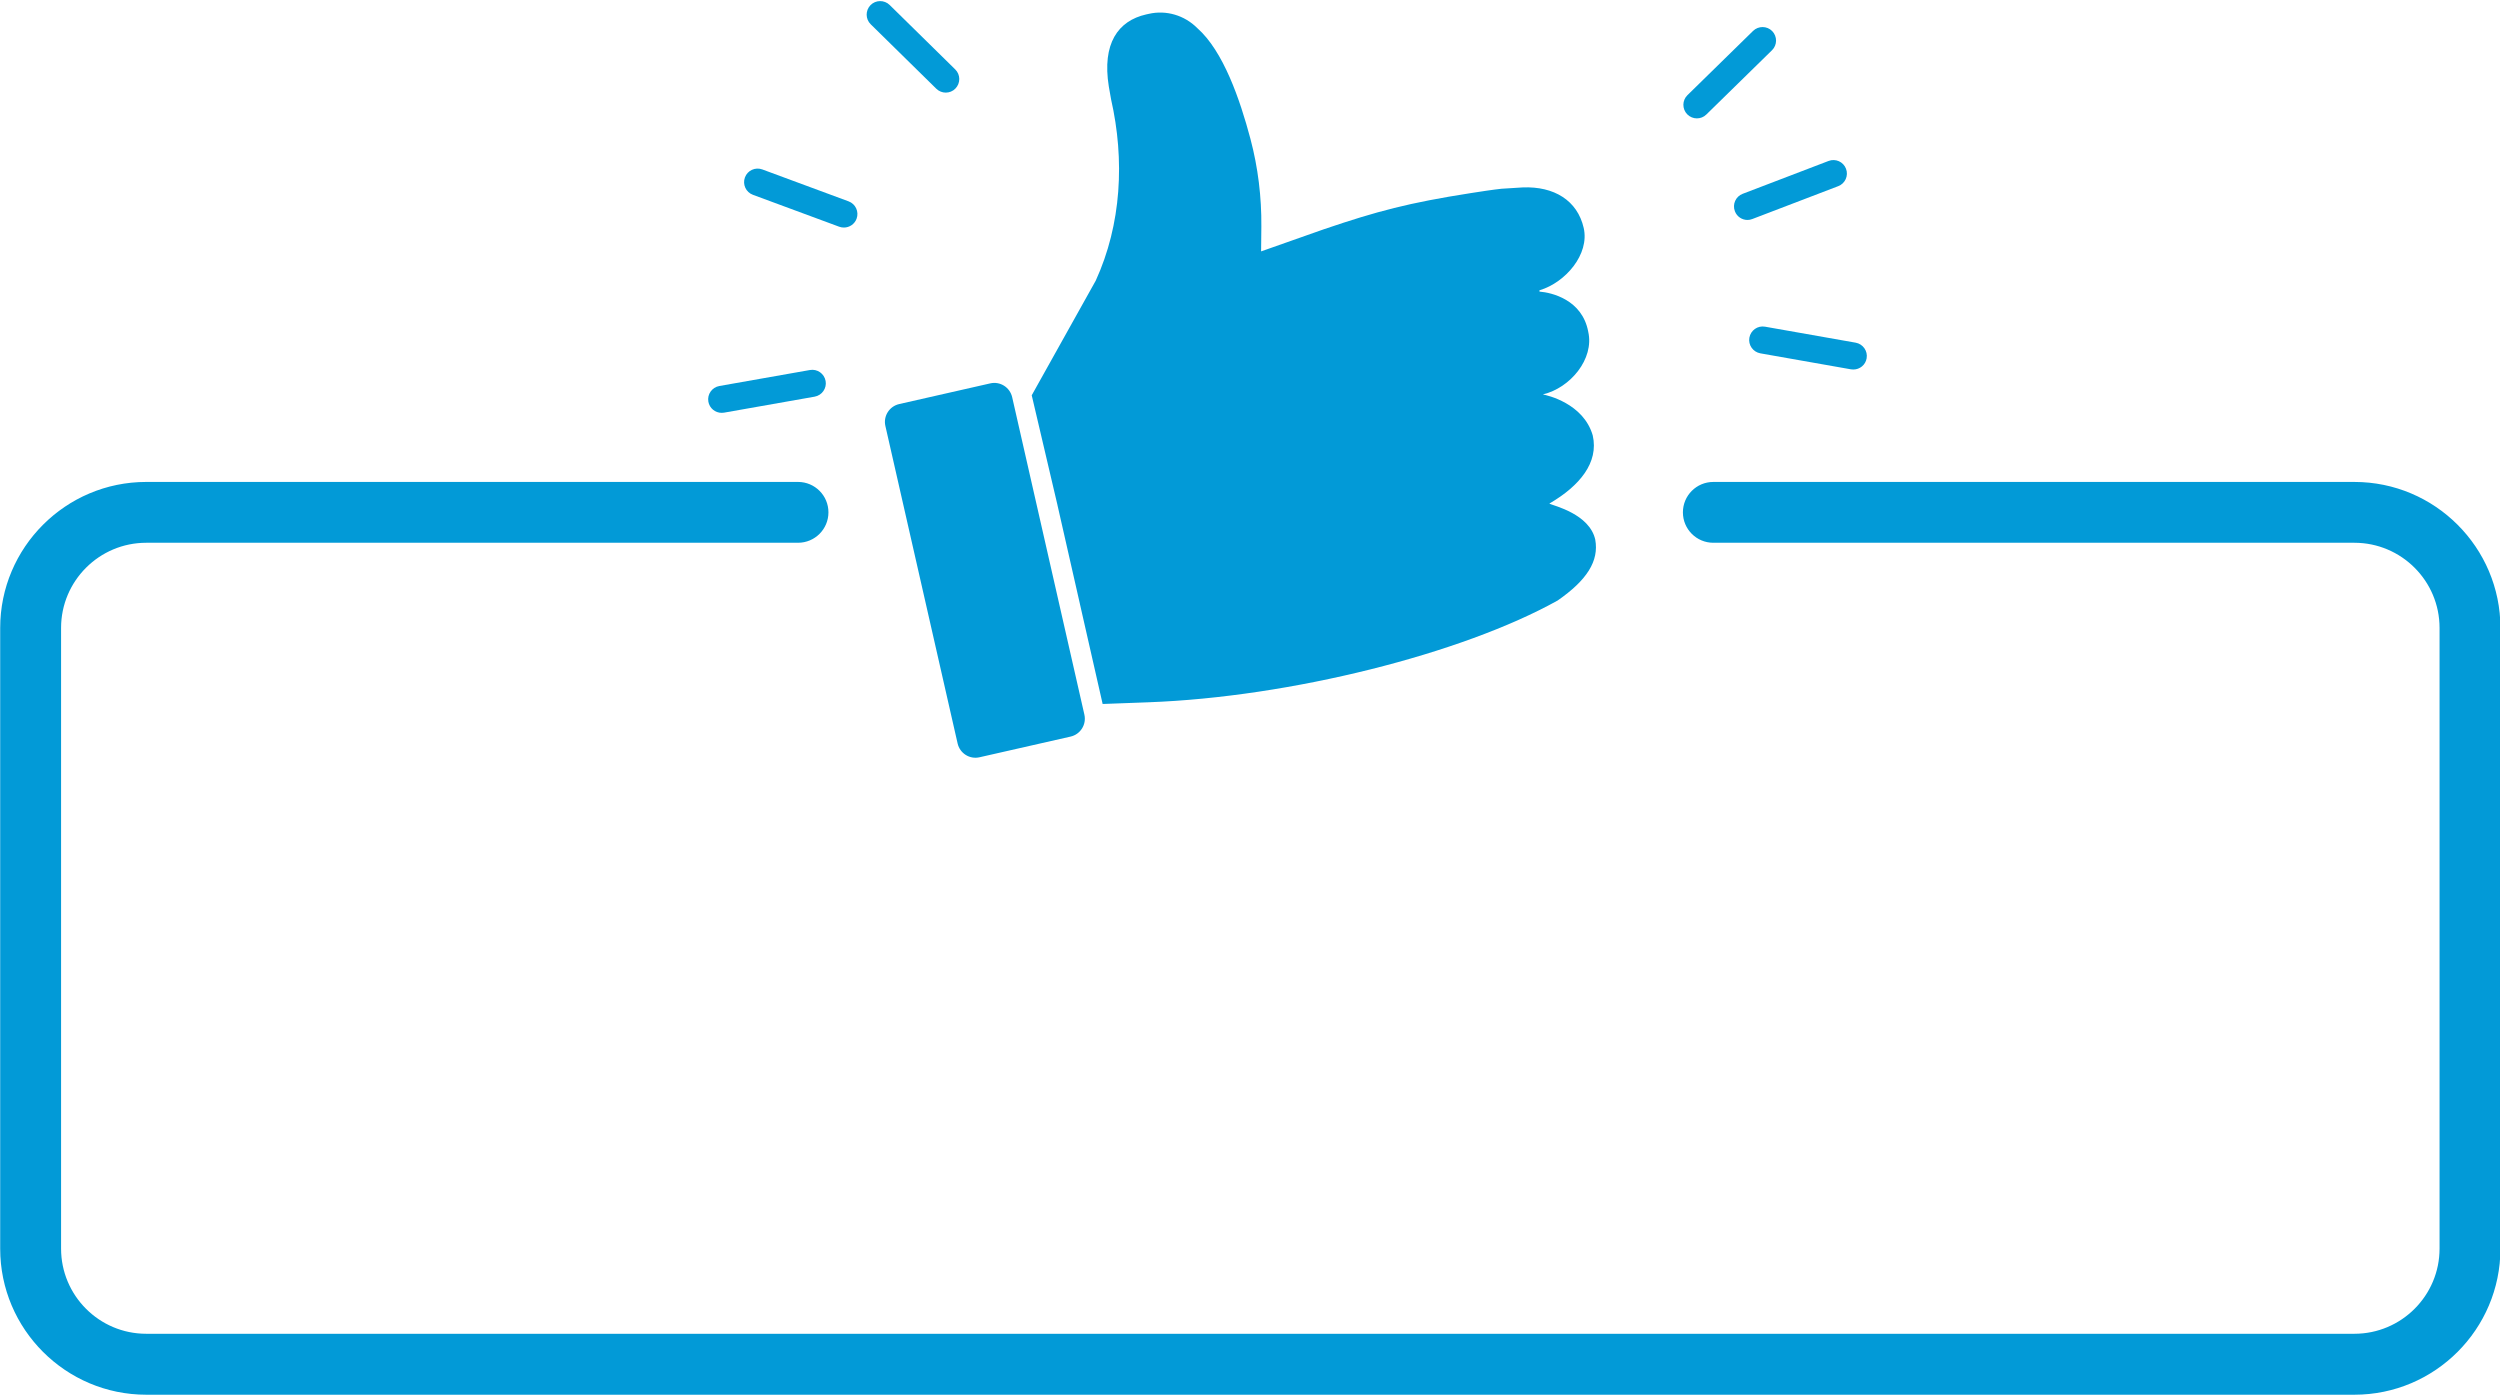 <?xml version="1.0" encoding="UTF-8" standalone="no"?><svg xmlns="http://www.w3.org/2000/svg" xmlns:xlink="http://www.w3.org/1999/xlink" fill="#000000" height="222.5" preserveAspectRatio="xMidYMid meet" version="1" viewBox="50.6 138.7 398.7 222.5" width="398.7" zoomAndPan="magnify"><path d="M0 0H500V500H0z" fill="none"/><g><g id="change1_8"><path d="M426.08,361.13H73.92c-12.84,0-23.29-10.45-23.29-23.29v-98.99c0-12.84,10.45-23.29,23.29-23.29h103.95 c2.68,0,4.85,2.17,4.85,4.85c0,2.68-2.17,4.85-4.85,4.85H73.92c-7.49,0-13.58,6.09-13.58,13.58v98.99 c0,7.49,6.09,13.58,13.58,13.58h352.16c7.49,0,13.58-6.09,13.58-13.58v-98.99c0-7.49-6.09-13.58-13.58-13.58H323.84 c-2.68,0-4.85-2.17-4.85-4.85c0-2.68,2.17-4.85,4.85-4.85h102.24c12.84,0,23.29,10.45,23.29,23.29v98.99 C449.36,350.68,438.92,361.13,426.08,361.13z" fill="#029ad7"/></g><g fill="#029ad7" id="change1_6"><path d="M221.34,256.17l-14.53,3.3c-1.57,0.36-3.13-0.63-3.49-2.2l-11.52-50.64c-0.36-1.57,0.63-3.13,2.2-3.49 l14.53-3.3c1.57-0.36,3.13,0.63,3.49,2.2l11.52,50.64C223.89,254.25,222.91,255.81,221.34,256.17z"/><path d="M215.14,201.74l4.1,17.48l0.02,0.1l3.56,15.67l0.02,0.1l3.61,15.88l7.28-0.27 c22.65-0.83,50.05-7.75,65.28-16.23h0c4.68-3.25,6.62-6.3,6-9.72v0c-0.92-4.07-6.56-5.38-7.28-5.71 c-0.03-0.01-0.02-0.04,0.01-0.06c4.76-2.78,7.86-6.49,6.87-10.84l0,0c-1.48-5.13-7.31-6.41-7.92-6.53c-0.01,0-0.01-0.02,0-0.02 c4.29-1.01,8.2-5.62,7.2-9.99l0,0c-0.96-5.16-5.92-6.24-7.71-6.39c-0.12-0.01-0.12-0.19-0.01-0.23c4.11-1.25,7.95-5.73,7-9.92l0,0 c-1-4.39-4.73-6.68-9.75-6.47l-3.35,0.21c-1.11,0.11-3.78,0.51-4.88,0.69c-9.92,1.55-14.97,2.89-23.4,5.75l-10.07,3.55l0.04-3.96 c0.04-4.72-0.53-9.42-1.74-13.98c-1.67-6.29-4.33-14.02-8.48-17.67l0,0c-2.04-2.05-4.96-2.91-7.74-2.27l-0.41,0.09 c-4.5,1.02-7.05,4.65-5.96,11.48l0.36,2.05c2.2,9.68,1.66,19.95-2.44,28.92L215.14,201.74z"/></g><g><g id="change1_3"><path d="M201.43,153.47c-0.55,0-1.09-0.21-1.51-0.62l-10.46-10.28c-0.85-0.83-0.86-2.2-0.03-3.05 c0.83-0.85,2.2-0.86,3.05-0.03l10.46,10.28c0.85,0.83,0.86,2.2,0.03,3.05C202.55,153.26,201.99,153.47,201.43,153.47z" fill="#029ad7"/></g><g id="change1_4"><path d="M185.19,174.99c-0.25,0-0.5-0.04-0.75-0.13l-13.76-5.09c-1.12-0.41-1.69-1.65-1.28-2.77 c0.41-1.12,1.65-1.69,2.77-1.28l13.76,5.09c1.12,0.41,1.69,1.65,1.28,2.77C186.89,174.45,186.06,174.99,185.19,174.99z" fill="#029ad7"/></g><g id="change1_2"><path d="M165.69,204.54c-1.03,0-1.94-0.74-2.12-1.78c-0.21-1.17,0.58-2.29,1.75-2.5l14.45-2.55 c1.17-0.21,2.29,0.58,2.5,1.75c0.21,1.17-0.58,2.29-1.75,2.5l-14.45,2.55C165.94,204.52,165.81,204.54,165.69,204.54z" fill="#029ad7"/></g></g><g><g id="change1_7"><path d="M346.17,197.63c-0.12,0-0.25-0.01-0.38-0.03l-14.45-2.55c-1.17-0.21-1.96-1.33-1.75-2.5 c0.21-1.17,1.32-1.96,2.5-1.75l14.45,2.55c1.17,0.21,1.96,1.33,1.75,2.5C348.11,196.9,347.2,197.63,346.17,197.63z" fill="#029ad7"/></g><g id="change1_5"><path d="M329.29,173.78c-0.87,0-1.69-0.53-2.01-1.39c-0.43-1.11,0.13-2.36,1.24-2.78l13.7-5.24 c1.11-0.43,2.36,0.13,2.78,1.24c0.43,1.11-0.13,2.36-1.24,2.78l-13.7,5.24C329.81,173.73,329.55,173.78,329.29,173.78z" fill="#029ad7"/></g><g id="change1_1"><path d="M321.22,157.58c-0.56,0-1.12-0.22-1.54-0.65c-0.83-0.85-0.82-2.22,0.03-3.05l10.47-10.25 c0.85-0.83,2.22-0.82,3.05,0.03c0.83,0.85,0.82,2.22-0.03,3.05l-10.47,10.25C322.31,157.38,321.76,157.58,321.22,157.58z" fill="#029ad7"/></g></g></g></svg>